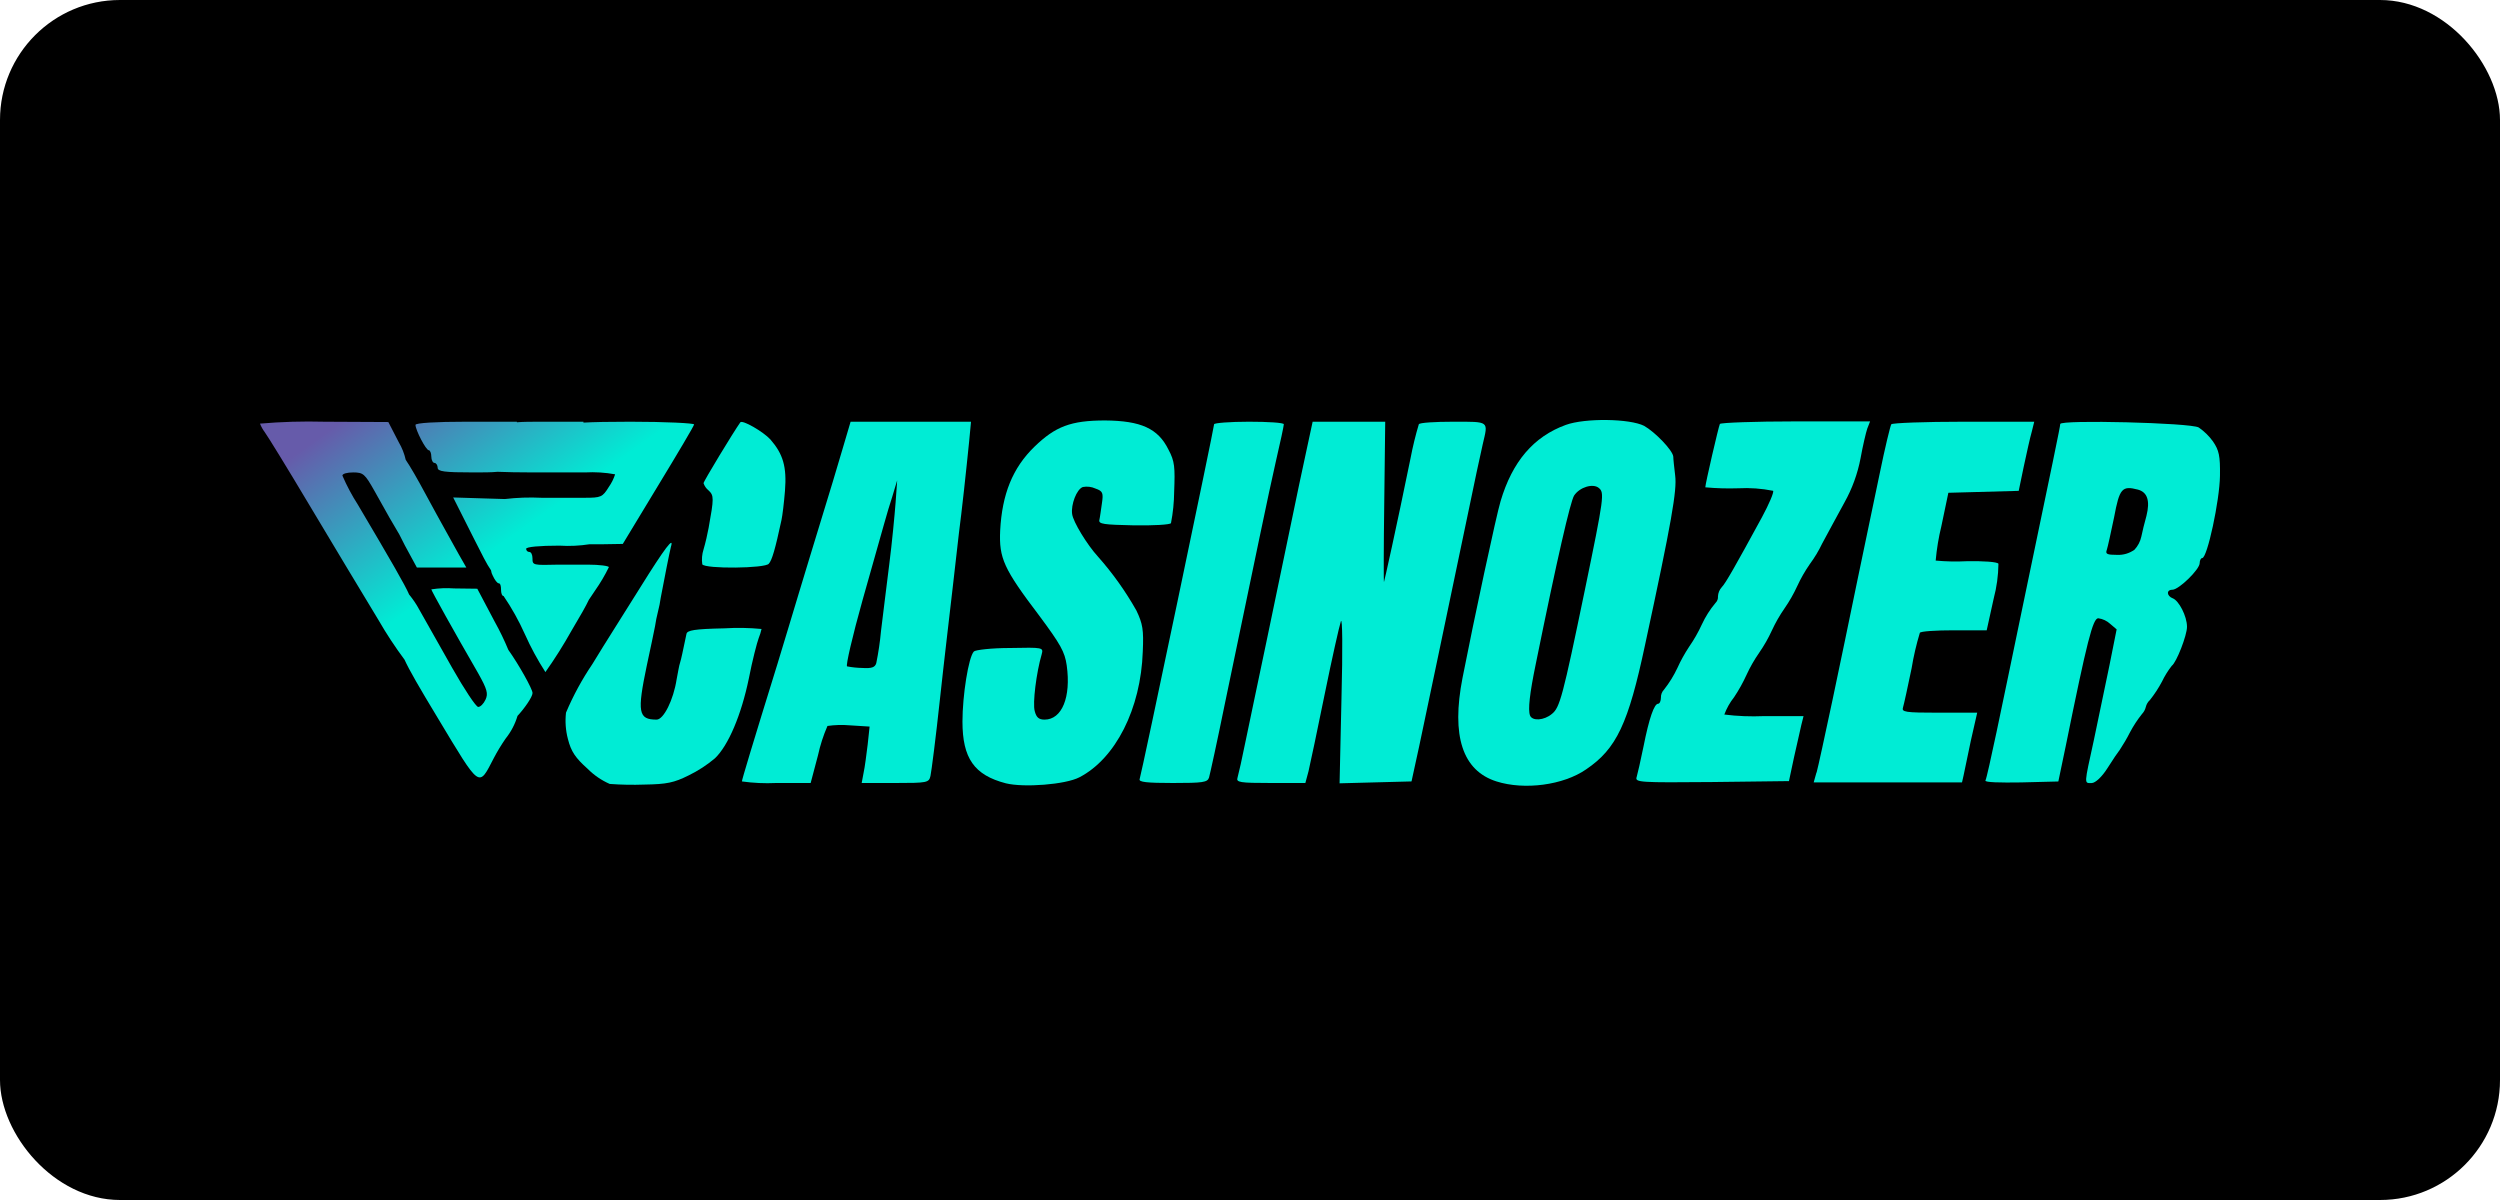 <svg width="125" height="60" viewBox="0 0 125 60" fill="none" xmlns="http://www.w3.org/2000/svg">
<rect width="125" height="60" rx="6" fill="black"/>
<path d="M30.487 39.197C30.073 39.016 29.696 38.758 29.378 38.437C28.776 37.898 28.554 37.581 28.395 36.947C28.282 36.519 28.25 36.073 28.3 35.632C28.659 34.783 29.1 33.971 29.616 33.208C30.249 32.162 31.343 30.451 31.992 29.405C33.244 27.392 33.72 26.774 33.545 27.345C33.466 27.662 33.228 28.882 33.038 29.88C33.005 30.12 32.957 30.359 32.896 30.593C32.836 30.828 32.788 31.066 32.753 31.306C32.706 31.576 32.515 32.447 32.341 33.271C31.85 35.616 31.913 35.981 32.832 35.981C33.181 35.981 33.672 34.998 33.831 33.968C33.894 33.651 33.957 33.255 34.005 33.129C34.068 32.922 34.132 32.606 34.322 31.702C34.353 31.512 34.718 31.449 36.223 31.417C36.841 31.379 37.461 31.389 38.077 31.449C38.042 31.606 37.995 31.759 37.934 31.908C37.855 32.114 37.617 33.018 37.443 33.921C37.063 35.759 36.413 37.28 35.748 37.914C35.347 38.253 34.905 38.54 34.433 38.77C33.704 39.134 33.339 39.213 32.214 39.229C31.638 39.25 31.062 39.24 30.487 39.197Z" fill="#00ECD5"/>
<path d="M50.294 39.166C48.709 38.754 48.123 37.914 48.123 36.076C48.123 34.776 48.424 32.859 48.694 32.574C48.773 32.495 49.581 32.4 50.5 32.4C52.148 32.368 52.179 32.368 52.084 32.717C51.815 33.636 51.625 35.173 51.736 35.553C51.815 35.87 51.942 35.981 52.227 35.981C53.099 35.981 53.558 34.856 53.336 33.271C53.241 32.59 53.019 32.209 51.974 30.799C50.183 28.438 49.945 27.915 50.009 26.521C50.104 24.715 50.627 23.399 51.72 22.338C52.766 21.324 53.542 21.023 55.254 21.023C57.044 21.038 57.9 21.419 58.423 22.48C58.739 23.067 58.755 23.368 58.708 24.588C58.703 25.114 58.65 25.64 58.549 26.157C58.502 26.236 57.662 26.283 56.68 26.267C55.19 26.236 54.921 26.204 54.968 25.998C55 25.871 55.047 25.491 55.095 25.174C55.174 24.651 55.143 24.556 54.778 24.429C54.58 24.338 54.359 24.31 54.144 24.35C53.827 24.461 53.542 25.238 53.606 25.697C53.653 26.093 54.366 27.25 54.889 27.82C55.628 28.652 56.276 29.561 56.822 30.53C57.139 31.195 57.187 31.496 57.139 32.574C57.044 35.442 55.776 37.93 53.97 38.865C53.273 39.229 51.197 39.388 50.294 39.166Z" fill="#00ECD5"/>
<path d="M74.823 39.071C73.127 38.532 72.557 36.805 73.127 33.889C73.697 30.974 74.823 25.729 75.028 25.063C75.615 23.082 76.676 21.831 78.293 21.244C79.259 20.896 81.478 20.927 82.206 21.292C82.761 21.609 83.632 22.512 83.664 22.829C83.664 22.956 83.712 23.384 83.759 23.78C83.854 24.509 83.585 26.077 82.254 32.241C81.414 36.187 80.828 37.438 79.307 38.468C78.166 39.261 76.217 39.514 74.823 39.071ZM77.595 35.696C77.992 35.379 78.134 34.856 79.243 29.5C80.21 24.826 80.226 24.635 79.941 24.398C79.655 24.16 78.99 24.35 78.705 24.778C78.514 25.095 77.865 27.899 76.787 33.208C76.486 34.666 76.391 35.489 76.502 35.775C76.613 36.06 77.199 36.028 77.595 35.696Z" fill="#00ECD5"/>
<path d="M37.095 39.071C37.095 38.991 37.602 37.296 38.869 33.208C39.218 32.083 39.693 30.466 39.947 29.642C40.2 28.819 40.692 27.171 41.056 25.998C41.42 24.826 41.896 23.241 42.118 22.48L42.53 21.086H48.551L48.456 22.084C48.408 22.623 48.282 23.716 48.202 24.493C48.123 25.269 47.996 26.236 47.949 26.632C47.901 27.028 47.759 28.28 47.632 29.405C47.505 30.53 47.204 33.033 46.998 34.951C46.792 36.868 46.57 38.595 46.523 38.801C46.444 39.134 46.364 39.15 44.764 39.15H43.084L43.179 38.643C43.243 38.358 43.322 37.724 43.385 37.217L43.48 36.329L42.482 36.266C42.112 36.234 41.74 36.245 41.373 36.298C41.167 36.772 41.008 37.266 40.898 37.771L40.533 39.15H38.806C38.234 39.178 37.661 39.151 37.095 39.071ZM43.813 33.16C43.922 32.626 44.002 32.087 44.051 31.544C44.146 30.799 44.32 29.326 44.463 28.216C44.605 27.107 44.732 25.744 44.78 25.127L44.859 24.017L44.621 24.81C44.304 25.792 44.273 25.982 43.132 29.991C42.625 31.797 42.276 33.303 42.355 33.319C42.606 33.367 42.861 33.394 43.116 33.398C43.591 33.429 43.75 33.366 43.813 33.16Z" fill="#00ECD5"/>
<path d="M56.981 38.96C57.076 38.706 60.705 21.387 60.705 21.213C60.705 21.149 61.497 21.086 62.447 21.086C63.398 21.086 64.191 21.134 64.191 21.213C64.191 21.292 64.016 22.116 63.794 23.067C63.414 24.73 62.78 27.82 61.243 35.188C60.863 37.058 60.498 38.722 60.451 38.88C60.372 39.118 60.15 39.15 58.645 39.15C57.329 39.15 56.933 39.102 56.981 38.96Z" fill="#00ECD5"/>
<path d="M61.877 38.88C61.924 38.722 62.115 37.882 62.289 37.011C62.463 36.139 62.939 33.937 63.319 32.099C63.699 30.261 64.238 27.709 64.507 26.394C64.777 25.079 65.141 23.352 65.315 22.56L65.632 21.086H69.261L69.213 25.111C69.182 27.329 69.182 29.12 69.198 29.104C69.213 29.088 69.8 26.473 70.528 22.908C70.637 22.336 70.774 21.77 70.941 21.213C70.972 21.134 71.749 21.086 72.668 21.086C74.49 21.086 74.411 21.038 74.141 22.195C74.046 22.591 73.698 24.223 73.365 25.84C72.145 31.671 71.321 35.616 70.956 37.328L70.576 39.071L68.785 39.118L66.979 39.166L67.074 34.919C67.138 32.431 67.122 30.831 67.043 31.069C66.963 31.306 66.599 32.922 66.234 34.713C65.87 36.504 65.505 38.231 65.426 38.563L65.268 39.15H63.556C61.972 39.15 61.798 39.118 61.877 38.88Z" fill="#00ECD5"/>
<path d="M81.826 38.88C81.874 38.722 82.032 38.025 82.175 37.328C82.46 35.886 82.714 35.188 82.904 35.188C82.983 35.188 83.046 35.046 83.046 34.887C83.043 34.812 83.056 34.736 83.083 34.665C83.11 34.594 83.152 34.53 83.205 34.475C83.467 34.143 83.69 33.781 83.87 33.398C84.037 33.029 84.234 32.674 84.457 32.336C84.7 31.986 84.912 31.615 85.09 31.227C85.269 30.839 85.498 30.477 85.772 30.15C85.817 30.107 85.851 30.055 85.873 29.998C85.895 29.94 85.904 29.878 85.898 29.817C85.907 29.646 85.974 29.484 86.089 29.357C86.279 29.167 86.754 28.327 88.101 25.855C88.45 25.206 88.703 24.62 88.656 24.54C88.082 24.425 87.497 24.383 86.913 24.414C86.363 24.432 85.812 24.417 85.265 24.366C85.265 24.192 85.93 21.324 85.994 21.197C86.041 21.134 87.752 21.07 89.781 21.07H93.504L93.362 21.435C93.298 21.625 93.14 22.29 93.029 22.908C92.881 23.686 92.608 24.436 92.221 25.127C91.888 25.729 91.397 26.648 91.112 27.171C90.939 27.533 90.732 27.878 90.494 28.201C90.25 28.551 90.038 28.922 89.86 29.31C89.682 29.697 89.469 30.069 89.226 30.419C88.983 30.769 88.771 31.141 88.592 31.528C88.414 31.916 88.202 32.287 87.959 32.637C87.715 32.988 87.503 33.359 87.325 33.746C87.149 34.132 86.942 34.503 86.707 34.856C86.498 35.119 86.333 35.413 86.216 35.727C86.872 35.809 87.535 35.835 88.196 35.806H90.177L90.066 36.25C90.018 36.488 89.844 37.217 89.701 37.866L89.448 39.055L85.597 39.102C81.985 39.134 81.763 39.118 81.826 38.865V38.88Z" fill="#00ECD5"/>
<path d="M90.826 38.643C90.906 38.358 91.254 36.741 91.619 35.03C91.983 33.319 92.538 30.625 92.871 29.009C93.203 27.392 93.71 25.016 93.98 23.7C94.249 22.385 94.518 21.276 94.566 21.213C94.614 21.149 96.23 21.086 98.179 21.086H101.712L101.586 21.596C101.506 21.866 101.332 22.658 101.189 23.323L100.936 24.543L99.177 24.591L97.418 24.639L97.07 26.302C96.931 26.87 96.836 27.447 96.784 28.029C97.3 28.077 97.82 28.088 98.337 28.061C99.161 28.045 99.874 28.093 99.922 28.188C99.915 28.776 99.835 29.362 99.684 29.931L99.335 31.515H97.688C96.8 31.515 96.024 31.563 95.992 31.642C95.816 32.224 95.678 32.817 95.58 33.417C95.39 34.336 95.2 35.207 95.152 35.366C95.073 35.603 95.231 35.635 96.959 35.635H98.86L98.543 37.03C98.385 37.79 98.226 38.567 98.179 38.773L98.1 39.121H90.684L90.826 38.614V38.643Z" fill="#00ECD5"/>
<path d="M99.272 39.026C99.32 38.947 99.558 37.87 99.827 36.602C100.096 35.334 100.667 32.577 101.11 30.438C102.647 23.07 103.012 21.327 103.012 21.2C103.012 20.978 109.54 21.137 109.936 21.374C110.212 21.564 110.453 21.8 110.649 22.072C110.95 22.515 111.014 22.785 110.998 23.799C110.982 25.019 110.364 27.903 110.111 27.903C110.047 27.903 109.984 28.014 109.984 28.156C109.984 28.473 108.938 29.487 108.621 29.487C108.304 29.487 108.336 29.804 108.637 29.915C108.938 30.026 109.35 30.802 109.35 31.341C109.35 31.769 108.827 33.116 108.589 33.29C108.397 33.535 108.232 33.801 108.098 34.082C107.926 34.406 107.724 34.714 107.496 35.001C107.394 35.094 107.322 35.216 107.29 35.35C107.258 35.481 107.193 35.601 107.1 35.699C106.872 35.986 106.67 36.294 106.498 36.618C106.346 36.918 106.176 37.209 105.991 37.489C105.912 37.584 105.642 37.98 105.373 38.408C105.103 38.836 104.771 39.153 104.581 39.153C104.2 39.153 104.2 39.264 104.691 37.014C104.913 35.968 105.262 34.288 105.468 33.29L105.832 31.468L105.515 31.198C105.349 31.044 105.139 30.944 104.913 30.913C104.644 30.913 104.359 32.023 103.281 37.331L102.917 39.074L101.047 39.121C100.017 39.137 99.225 39.121 99.272 39.026ZM106.72 27.491C106.894 27.305 107.015 27.075 107.068 26.825C107.116 26.587 107.227 26.128 107.322 25.795C107.512 25.035 107.369 24.607 106.894 24.48C106.102 24.274 105.975 24.417 105.706 25.859C105.547 26.619 105.389 27.348 105.341 27.491C105.262 27.697 105.341 27.744 105.864 27.744C106.17 27.756 106.471 27.666 106.72 27.488V27.491Z" fill="#00ECD5"/>
<path d="M35.114 28.216C35.078 27.967 35.1 27.712 35.177 27.472C35.272 27.155 35.383 26.664 35.431 26.394C35.7 24.905 35.7 24.778 35.431 24.524C35.313 24.43 35.225 24.303 35.177 24.16C35.177 24.065 36.667 21.609 37.015 21.118C37.11 20.975 38.156 21.577 38.52 21.973C39.154 22.702 39.344 23.336 39.249 24.54C39.202 25.127 39.123 25.776 39.075 25.998C38.758 27.472 38.6 28.01 38.441 28.185C38.283 28.422 35.256 28.454 35.114 28.216Z" fill="#00ECD5"/>
<path d="M25.416 32.492C25.217 32.01 24.989 31.54 24.735 31.084L23.864 29.436L22.707 29.421C22.326 29.393 21.943 29.409 21.566 29.468C21.566 29.532 22.675 31.528 23.911 33.667C24.355 34.459 24.418 34.681 24.276 34.982C24.18 35.188 24.022 35.347 23.911 35.347C23.8 35.347 23.214 34.459 22.612 33.398C22.01 32.336 21.265 31.021 20.964 30.482C20.821 30.214 20.651 29.962 20.457 29.728C20.254 29.253 19.566 28.064 17.896 25.238C17.598 24.774 17.338 24.286 17.12 23.78C17.12 23.685 17.358 23.621 17.659 23.621C18.166 23.621 18.245 23.7 18.72 24.54C19.313 25.611 19.709 26.302 19.966 26.724C20.035 26.869 20.127 27.041 20.241 27.266L20.843 28.375H23.315L22.935 27.709C22.729 27.329 21.984 26.014 21.319 24.778C20.856 23.916 20.527 23.346 20.286 22.991C20.217 22.683 20.1 22.388 19.94 22.116L19.417 21.102L16.217 21.086C15.143 21.057 14.07 21.089 13 21.181C13.059 21.334 13.139 21.478 13.238 21.609C13.38 21.799 14.394 23.447 15.488 25.285C16.581 27.123 18.134 29.69 18.926 31.005C19.32 31.689 19.754 32.349 20.226 32.983C20.46 33.499 20.954 34.355 21.889 35.901C24.044 39.483 23.918 39.387 24.694 37.898C24.869 37.564 25.065 37.241 25.28 36.931C25.55 36.594 25.753 36.208 25.876 35.794C26.228 35.417 26.627 34.843 26.627 34.65C26.627 34.456 25.946 33.236 25.416 32.492Z" fill="url(#paint0_linear_2545_1453)"/>
<path d="M31.517 21.086C30.465 21.086 29.676 21.102 29.172 21.13V21.086H27.112C26.583 21.086 26.161 21.086 25.844 21.114V21.086H23.309C21.788 21.086 20.774 21.149 20.774 21.244C20.774 21.498 21.297 22.512 21.439 22.512C21.503 22.512 21.566 22.655 21.566 22.829C21.566 23.003 21.645 23.146 21.724 23.146C21.804 23.146 21.883 23.257 21.883 23.384C21.883 23.574 22.2 23.621 23.673 23.621C24.165 23.621 24.561 23.621 24.875 23.59C25.328 23.608 25.933 23.621 26.652 23.621H29.251C29.755 23.593 30.26 23.625 30.756 23.716C30.683 23.942 30.576 24.156 30.439 24.35C30.122 24.857 30.059 24.889 29.219 24.889H27.08C26.467 24.859 25.852 24.88 25.242 24.952L24.212 24.921L22.659 24.873L23.705 26.949C24.095 27.716 24.339 28.216 24.551 28.514C24.563 28.61 24.593 28.703 24.64 28.787C24.735 28.993 24.862 29.167 24.941 29.167C25.02 29.167 25.052 29.31 25.052 29.484C25.052 29.658 25.099 29.801 25.179 29.801C25.588 30.402 25.943 31.039 26.24 31.702C26.534 32.362 26.879 32.997 27.27 33.604C27.74 32.941 28.173 32.253 28.57 31.544C29.02 30.787 29.299 30.299 29.444 29.988L29.761 29.516C30.019 29.149 30.247 28.762 30.443 28.359C30.443 28.296 29.967 28.232 29.397 28.232H28.446C28.316 28.232 28.154 28.232 27.939 28.232C26.64 28.264 26.624 28.264 26.624 27.915C26.624 27.741 26.56 27.598 26.465 27.598C26.423 27.598 26.383 27.582 26.353 27.552C26.324 27.522 26.307 27.482 26.307 27.44C26.307 27.345 26.972 27.282 27.971 27.282C28.476 27.314 28.983 27.29 29.482 27.212H30.189L31.14 27.196L32.914 24.265C33.897 22.648 34.705 21.286 34.705 21.222C34.705 21.159 33.276 21.086 31.517 21.086Z" fill="url(#paint1_linear_2545_1453)"/>
<defs>
<linearGradient id="paint0_linear_2545_1453" x1="15.862" y1="21.923" x2="21.474" y2="29.801" gradientUnits="userSpaceOnUse">
<stop stop-color="#665BAA"/>
<stop offset="1" stop-color="#00ECD5"/>
</linearGradient>
<linearGradient id="paint1_linear_2545_1453" x1="23.306" y1="16.617" x2="28.918" y2="24.496" gradientUnits="userSpaceOnUse">
<stop stop-color="#665BAA"/>
<stop offset="1" stop-color="#00ECD5"/>
</linearGradient>
</defs>
</svg>

